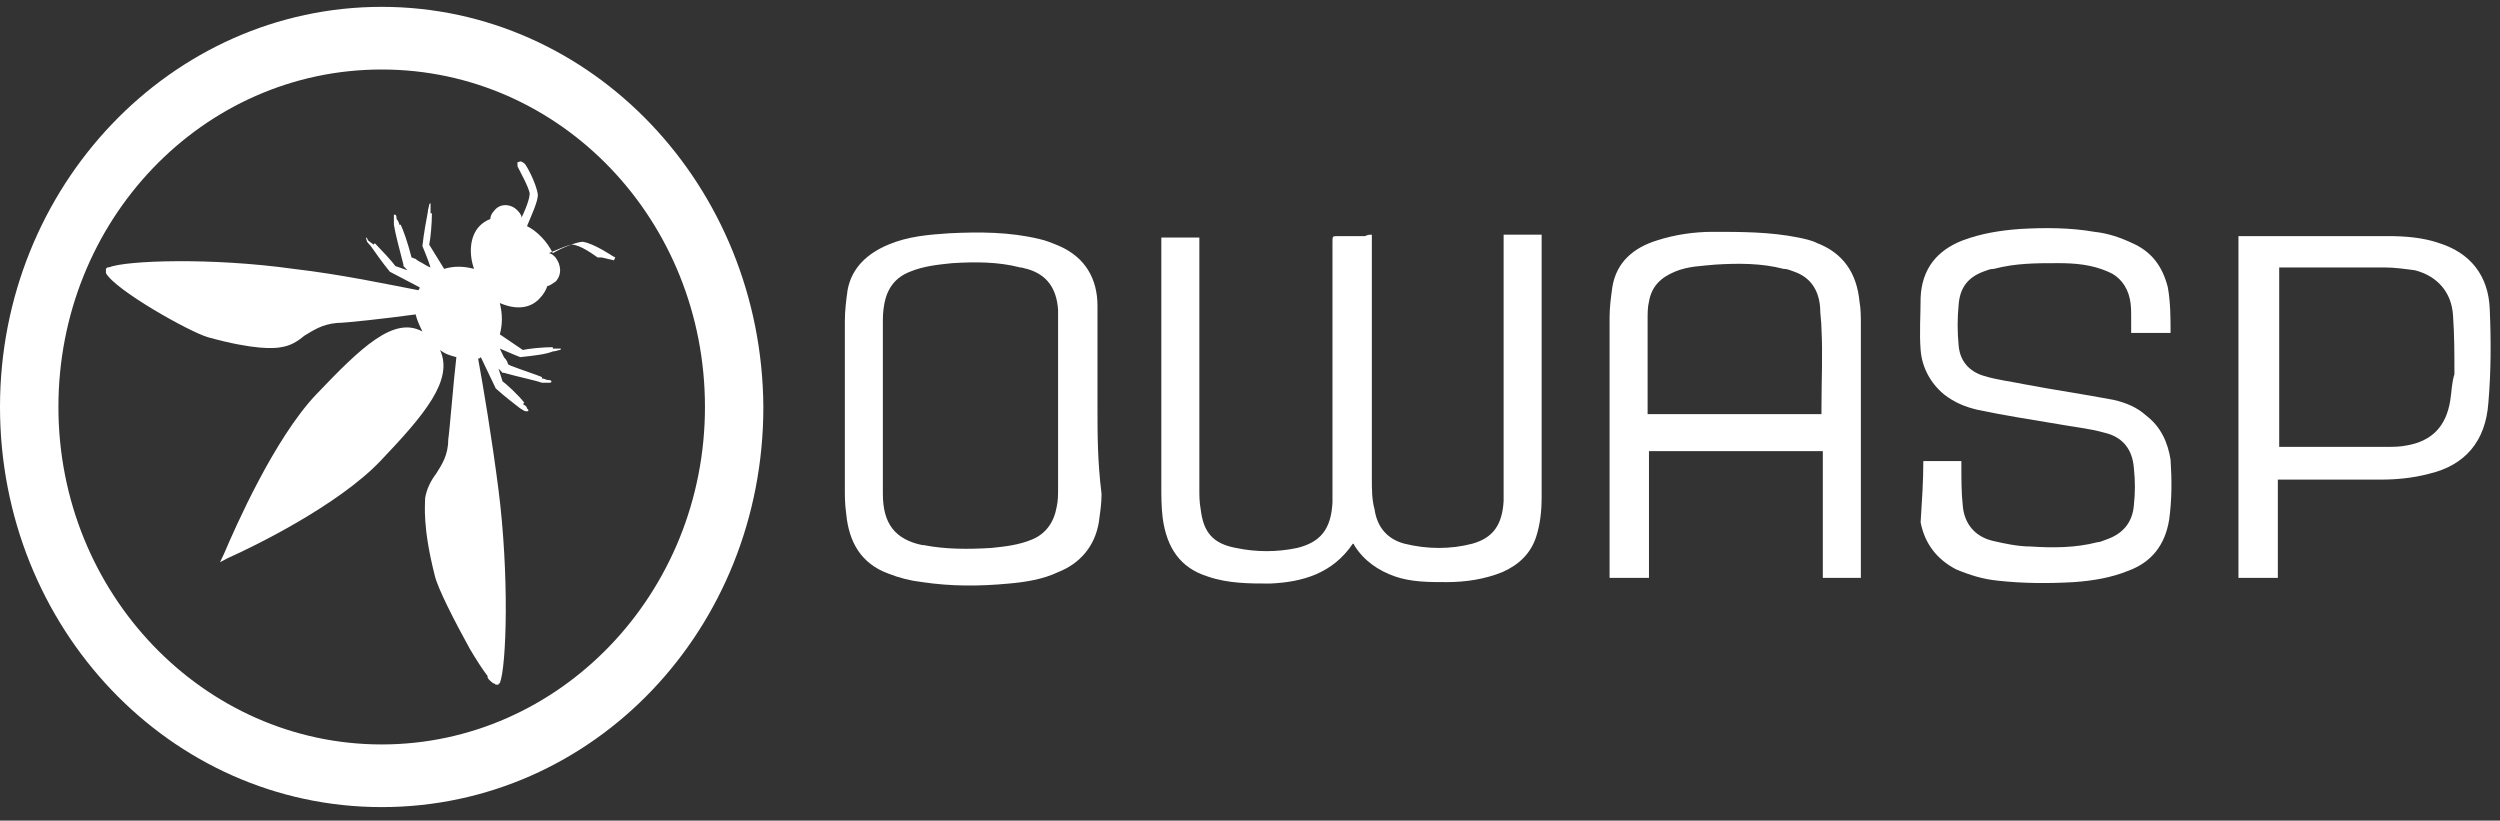 <svg xmlns="http://www.w3.org/2000/svg" width="131" height="43" viewBox="0 0 131 43" fill="none"><rect x="0" y="0" width="131" height="43" fill="#333333" stroke="none"/><path d="M32.17 13.64L32.241 13.491L32.099 13.416C32.099 13.416 31.102 12.745 30.533 12.67C30.248 12.67 29.465 12.969 28.967 13.267C28.825 12.969 28.611 12.67 28.398 12.446C28.113 12.148 27.899 11.999 27.615 11.849C27.828 11.327 28.184 10.581 28.184 10.208C28.113 9.611 27.544 8.566 27.473 8.566C27.401 8.492 27.259 8.417 27.188 8.492H27.117V8.641V8.716C27.259 9.014 27.686 9.76 27.757 10.133C27.757 10.283 27.686 10.656 27.33 11.402C27.33 11.252 27.188 11.103 27.117 11.029C26.761 10.656 26.191 10.656 25.907 11.029C25.764 11.178 25.693 11.327 25.693 11.476C25.48 11.551 25.266 11.7 25.124 11.849C24.625 12.372 24.554 13.267 24.839 14.088C24.27 13.939 23.771 13.939 23.273 14.088L22.49 12.819C22.561 12.521 22.633 11.7 22.633 11.178H22.561C22.561 11.029 22.561 10.88 22.561 10.805C22.561 10.805 22.561 10.73 22.561 10.656C22.561 10.656 22.49 10.656 22.49 10.73C22.49 10.805 22.419 10.954 22.419 11.103C22.348 11.476 22.206 12.223 22.134 12.894C22.134 12.894 22.419 13.566 22.561 14.013C22.348 13.939 22.277 13.864 22.134 13.789C21.992 13.715 21.85 13.64 21.779 13.566L21.565 13.491C21.352 12.67 21.138 12.073 20.996 11.775H20.924C20.924 11.7 20.853 11.551 20.782 11.476C20.782 11.252 20.711 11.252 20.711 11.252C20.711 11.252 20.711 11.252 20.64 11.252C20.64 11.252 20.64 11.327 20.64 11.402C20.64 11.476 20.64 11.626 20.64 11.775C20.711 12.223 20.924 13.043 21.138 13.864V13.939L21.352 14.162L20.711 13.939C20.569 13.715 19.999 13.118 19.643 12.745L19.572 12.819C19.501 12.745 19.359 12.67 19.287 12.596C19.216 12.446 19.216 12.446 19.216 12.446C19.216 12.446 19.145 12.446 19.216 12.596C19.216 12.67 19.287 12.745 19.43 12.894C19.643 13.193 19.999 13.715 20.426 14.237C20.426 14.237 21.565 14.834 21.992 15.058C21.992 15.058 21.992 15.132 21.921 15.207C20.355 14.909 17.935 14.386 15.373 14.088C11.102 13.491 6.618 13.64 5.693 14.013H5.622L5.551 14.088C5.551 14.162 5.551 14.237 5.551 14.312C6.049 15.207 9.892 17.371 10.889 17.669C13.309 18.341 14.376 18.266 14.732 18.192C15.23 18.117 15.586 17.893 15.942 17.595C16.441 17.296 16.867 16.998 17.65 16.923C18.078 16.923 20.142 16.699 21.779 16.475C21.85 16.774 21.992 17.072 22.134 17.371C20.64 16.55 18.932 18.192 16.583 20.654C14.376 22.967 12.312 27.667 11.743 29.01L11.529 29.458L11.957 29.234C13.309 28.637 17.722 26.474 19.928 24.161C22.277 21.698 23.771 19.908 23.06 18.341C23.344 18.565 23.629 18.639 23.914 18.714C23.771 19.908 23.558 22.594 23.487 23.041C23.487 23.862 23.131 24.384 22.846 24.832C22.561 25.205 22.348 25.653 22.277 26.101C22.277 26.474 22.134 27.593 22.775 30.13C22.917 30.801 23.843 32.592 24.625 34.01C24.981 34.606 25.266 35.054 25.551 35.427C25.551 35.427 25.551 35.427 25.551 35.502C25.622 35.651 25.764 35.726 25.835 35.8C25.907 35.8 25.978 35.875 25.978 35.875H26.049H26.12C26.12 35.875 26.12 35.8 26.191 35.8C26.547 34.905 26.69 30.13 26.12 25.653C25.764 22.892 25.337 20.355 25.053 18.788C25.124 18.788 25.124 18.788 25.195 18.714C25.408 19.162 25.978 20.355 25.978 20.355C26.476 20.803 26.974 21.176 27.259 21.4C27.401 21.474 27.473 21.549 27.544 21.549H27.615C27.686 21.549 27.686 21.549 27.686 21.474C27.686 21.474 27.686 21.474 27.615 21.4C27.615 21.325 27.544 21.251 27.401 21.176L27.473 21.101C27.188 20.728 26.547 20.131 26.334 19.982L26.12 19.311L26.334 19.535H26.405C27.188 19.758 27.971 19.908 28.398 20.057C28.54 20.057 28.683 20.057 28.754 20.057C28.825 20.057 28.896 20.057 28.896 19.982C28.896 19.982 28.896 19.908 28.683 19.908C28.611 19.908 28.54 19.833 28.398 19.833V19.758C28.042 19.609 27.544 19.46 26.761 19.162L26.618 19.087C26.618 19.012 26.547 18.863 26.405 18.714C26.334 18.565 26.262 18.415 26.191 18.266C26.69 18.49 27.259 18.714 27.259 18.714C27.971 18.639 28.611 18.565 28.967 18.415C29.11 18.415 29.252 18.341 29.323 18.341C29.394 18.341 29.394 18.266 29.394 18.266C29.394 18.266 29.394 18.266 29.252 18.266C29.181 18.266 29.038 18.266 28.967 18.266V18.192C28.469 18.192 27.686 18.266 27.401 18.341L26.191 17.52C26.334 16.998 26.334 16.475 26.191 15.879C27.045 16.252 27.828 16.177 28.327 15.58C28.469 15.431 28.611 15.207 28.683 14.983C28.825 14.983 28.967 14.834 29.11 14.759C29.465 14.386 29.394 13.864 29.11 13.491C29.038 13.416 28.896 13.267 28.754 13.267C29.465 12.969 29.821 12.819 29.964 12.819C30.391 12.819 31.102 13.342 31.316 13.491H31.387H31.529L32.17 13.64Z" fill="white"></path><path d="M20 0.359C8.968 0.359 0 9.761 0 21.326C0 32.891 8.897 42.292 20 42.292C31.103 42.292 40 32.965 40 21.326C39.929 9.761 31.032 0.359 20 0.359ZM20 39.009C10.676 39.009 3.061 31.1 3.061 21.326C3.061 11.551 10.605 3.642 20 3.642C29.395 3.642 36.94 11.551 36.94 21.326C36.94 31.1 29.324 39.009 20 39.009Z" fill="white"></path><path d="M71.885 12.298V12.671V25.057C71.885 25.654 71.885 26.176 72.028 26.698C72.17 27.668 72.74 28.265 73.594 28.489C74.804 28.787 76.014 28.787 77.152 28.489C78.22 28.19 78.718 27.519 78.79 26.25C78.79 25.952 78.79 25.579 78.79 25.28V12.671V12.298H80.782C80.782 12.373 80.782 12.522 80.782 12.596V26.027C80.782 26.773 80.711 27.444 80.498 28.116C80.213 29.011 79.572 29.608 78.718 29.981C77.793 30.354 76.797 30.503 75.8 30.503C74.875 30.503 73.95 30.503 73.096 30.205C72.241 29.907 71.459 29.384 70.96 28.564C70.96 28.564 70.96 28.489 70.889 28.489C69.822 30.056 68.256 30.503 66.547 30.578C65.48 30.578 64.341 30.578 63.273 30.205C61.85 29.757 61.138 28.713 60.925 27.146C60.853 26.549 60.853 26.027 60.853 25.43V12.745V12.447H62.846C62.846 12.596 62.846 12.671 62.846 12.82V25.654C62.846 25.952 62.846 26.325 62.918 26.698C63.06 27.892 63.558 28.489 64.768 28.713C65.836 28.936 66.903 28.936 67.971 28.713C69.181 28.414 69.75 27.743 69.822 26.325C69.822 25.952 69.822 25.579 69.822 25.206V12.671C69.822 12.373 69.822 12.373 70.106 12.373H71.53C71.672 12.298 71.743 12.298 71.885 12.298Z" fill="white"></path><path d="M100.783 24.161H102.776C102.776 24.235 102.776 24.384 102.776 24.459C102.776 25.131 102.776 25.802 102.847 26.474C102.919 27.444 103.488 28.115 104.413 28.339C105.054 28.488 105.766 28.637 106.406 28.637C107.545 28.712 108.755 28.712 109.894 28.414C110.036 28.414 110.178 28.339 110.392 28.264C111.246 27.966 111.744 27.369 111.815 26.474C111.887 25.802 111.887 25.205 111.815 24.534C111.744 23.564 111.246 22.892 110.25 22.668C109.467 22.445 108.613 22.37 107.83 22.221C106.477 21.997 105.054 21.773 103.63 21.475C102.99 21.325 102.42 21.102 101.851 20.654C101.139 20.057 100.712 19.236 100.641 18.341C100.57 17.445 100.641 16.476 100.641 15.58C100.712 14.088 101.495 13.118 102.847 12.596C103.844 12.223 104.84 12.073 105.837 11.999C107.118 11.924 108.47 11.924 109.751 12.148C110.463 12.223 111.104 12.446 111.744 12.745C112.741 13.193 113.31 13.939 113.595 15.058C113.737 15.879 113.737 16.625 113.737 17.445H111.673V16.625C111.673 16.326 111.673 15.953 111.602 15.655C111.46 14.983 111.032 14.461 110.463 14.237C109.609 13.864 108.755 13.789 107.83 13.789C106.691 13.789 105.623 13.789 104.484 14.088C104.271 14.088 104.129 14.162 103.915 14.237C103.132 14.536 102.705 15.058 102.634 15.953C102.563 16.699 102.563 17.371 102.634 18.117C102.705 18.938 103.203 19.46 103.915 19.684C104.627 19.908 105.339 19.982 106.05 20.131C107.616 20.43 109.182 20.654 110.748 20.952C111.388 21.102 111.958 21.325 112.456 21.773C113.239 22.37 113.595 23.191 113.737 24.086C113.808 25.131 113.808 26.175 113.666 27.22C113.452 28.563 112.741 29.458 111.531 29.906C110.605 30.279 109.68 30.428 108.684 30.503C107.331 30.577 106.05 30.577 104.698 30.428C103.915 30.354 103.203 30.13 102.492 29.831C101.495 29.309 100.855 28.488 100.641 27.369C100.712 26.25 100.783 25.205 100.783 24.161Z" fill="white"></path><path d="M97.509 30.279V29.981V16.998C97.509 16.625 97.509 16.177 97.438 15.805C97.296 14.312 96.584 13.268 95.231 12.745C94.947 12.596 94.591 12.521 94.235 12.447C92.74 12.148 91.246 12.148 89.751 12.148C88.755 12.148 87.758 12.298 86.833 12.596C85.623 12.969 84.698 13.715 84.484 15.058C84.413 15.581 84.342 16.103 84.342 16.625V29.981V30.279H86.406V23.639H95.516V30.279H97.509ZM95.445 21.4V21.699H86.335V20.729V16.7C86.335 16.401 86.335 16.103 86.406 15.805C86.548 14.984 87.046 14.536 87.758 14.238C88.47 13.939 89.182 13.939 89.893 13.864C91.103 13.79 92.313 13.79 93.452 14.088C93.666 14.088 93.808 14.163 94.022 14.238C94.876 14.536 95.303 15.208 95.374 16.103C95.374 16.476 95.445 16.849 95.445 17.222C95.516 18.565 95.445 19.983 95.445 21.4Z" fill="white"></path><path d="M57.508 21.251C57.508 19.535 57.508 17.744 57.508 16.028C57.508 14.61 56.867 13.491 55.515 12.894C55.159 12.745 54.803 12.596 54.447 12.521C52.882 12.148 51.316 12.148 49.75 12.223C48.682 12.297 47.615 12.372 46.547 12.819C45.48 13.267 44.625 14.013 44.412 15.207C44.341 15.729 44.27 16.252 44.27 16.849V25.578C44.27 26.026 44.27 26.399 44.341 26.921C44.483 28.414 45.124 29.533 46.547 30.055C47.117 30.279 47.686 30.428 48.327 30.503C49.821 30.727 51.316 30.727 52.882 30.577C53.736 30.503 54.661 30.354 55.444 29.98C56.583 29.533 57.366 28.637 57.579 27.369C57.65 26.847 57.721 26.399 57.721 25.877C57.508 24.161 57.508 22.743 57.508 21.251ZM55.444 25.578C55.444 25.877 55.444 26.25 55.373 26.548C55.23 27.369 54.803 27.966 54.092 28.264C53.38 28.563 52.668 28.637 51.956 28.712C50.746 28.787 49.536 28.787 48.398 28.563H48.327C46.903 28.264 46.262 27.444 46.262 25.877C46.262 22.892 46.262 19.908 46.262 16.998C46.262 16.625 46.262 16.326 46.334 15.953C46.476 15.133 46.903 14.536 47.686 14.237C48.398 13.939 49.181 13.864 49.892 13.79C51.102 13.715 52.312 13.715 53.451 14.013C53.593 14.013 53.736 14.088 53.807 14.088C54.874 14.386 55.373 15.133 55.444 16.252C55.444 16.774 55.444 17.296 55.444 17.819V21.251C55.444 22.743 55.444 24.161 55.444 25.578Z" fill="white"></path><path d="M130.462 16.177C130.391 14.461 129.466 13.267 127.829 12.745C126.975 12.447 126.049 12.372 125.124 12.372H117.58H117.295V30.279H119.359V25.131H119.644H124.768C125.551 25.131 126.405 25.056 127.259 24.832C129.181 24.385 130.249 23.116 130.391 21.102C130.533 19.46 130.533 17.819 130.462 16.177ZM128.398 20.953C128.185 22.37 127.402 23.116 126.121 23.34C125.765 23.415 125.409 23.415 125.124 23.415H119.715H119.43V14.014H119.715H124.911C125.48 14.014 125.978 14.088 126.548 14.163C127.686 14.461 128.469 15.282 128.54 16.55C128.612 17.595 128.612 18.565 128.612 19.61C128.469 20.057 128.469 20.505 128.398 20.953Z" fill="white"></path></svg>
